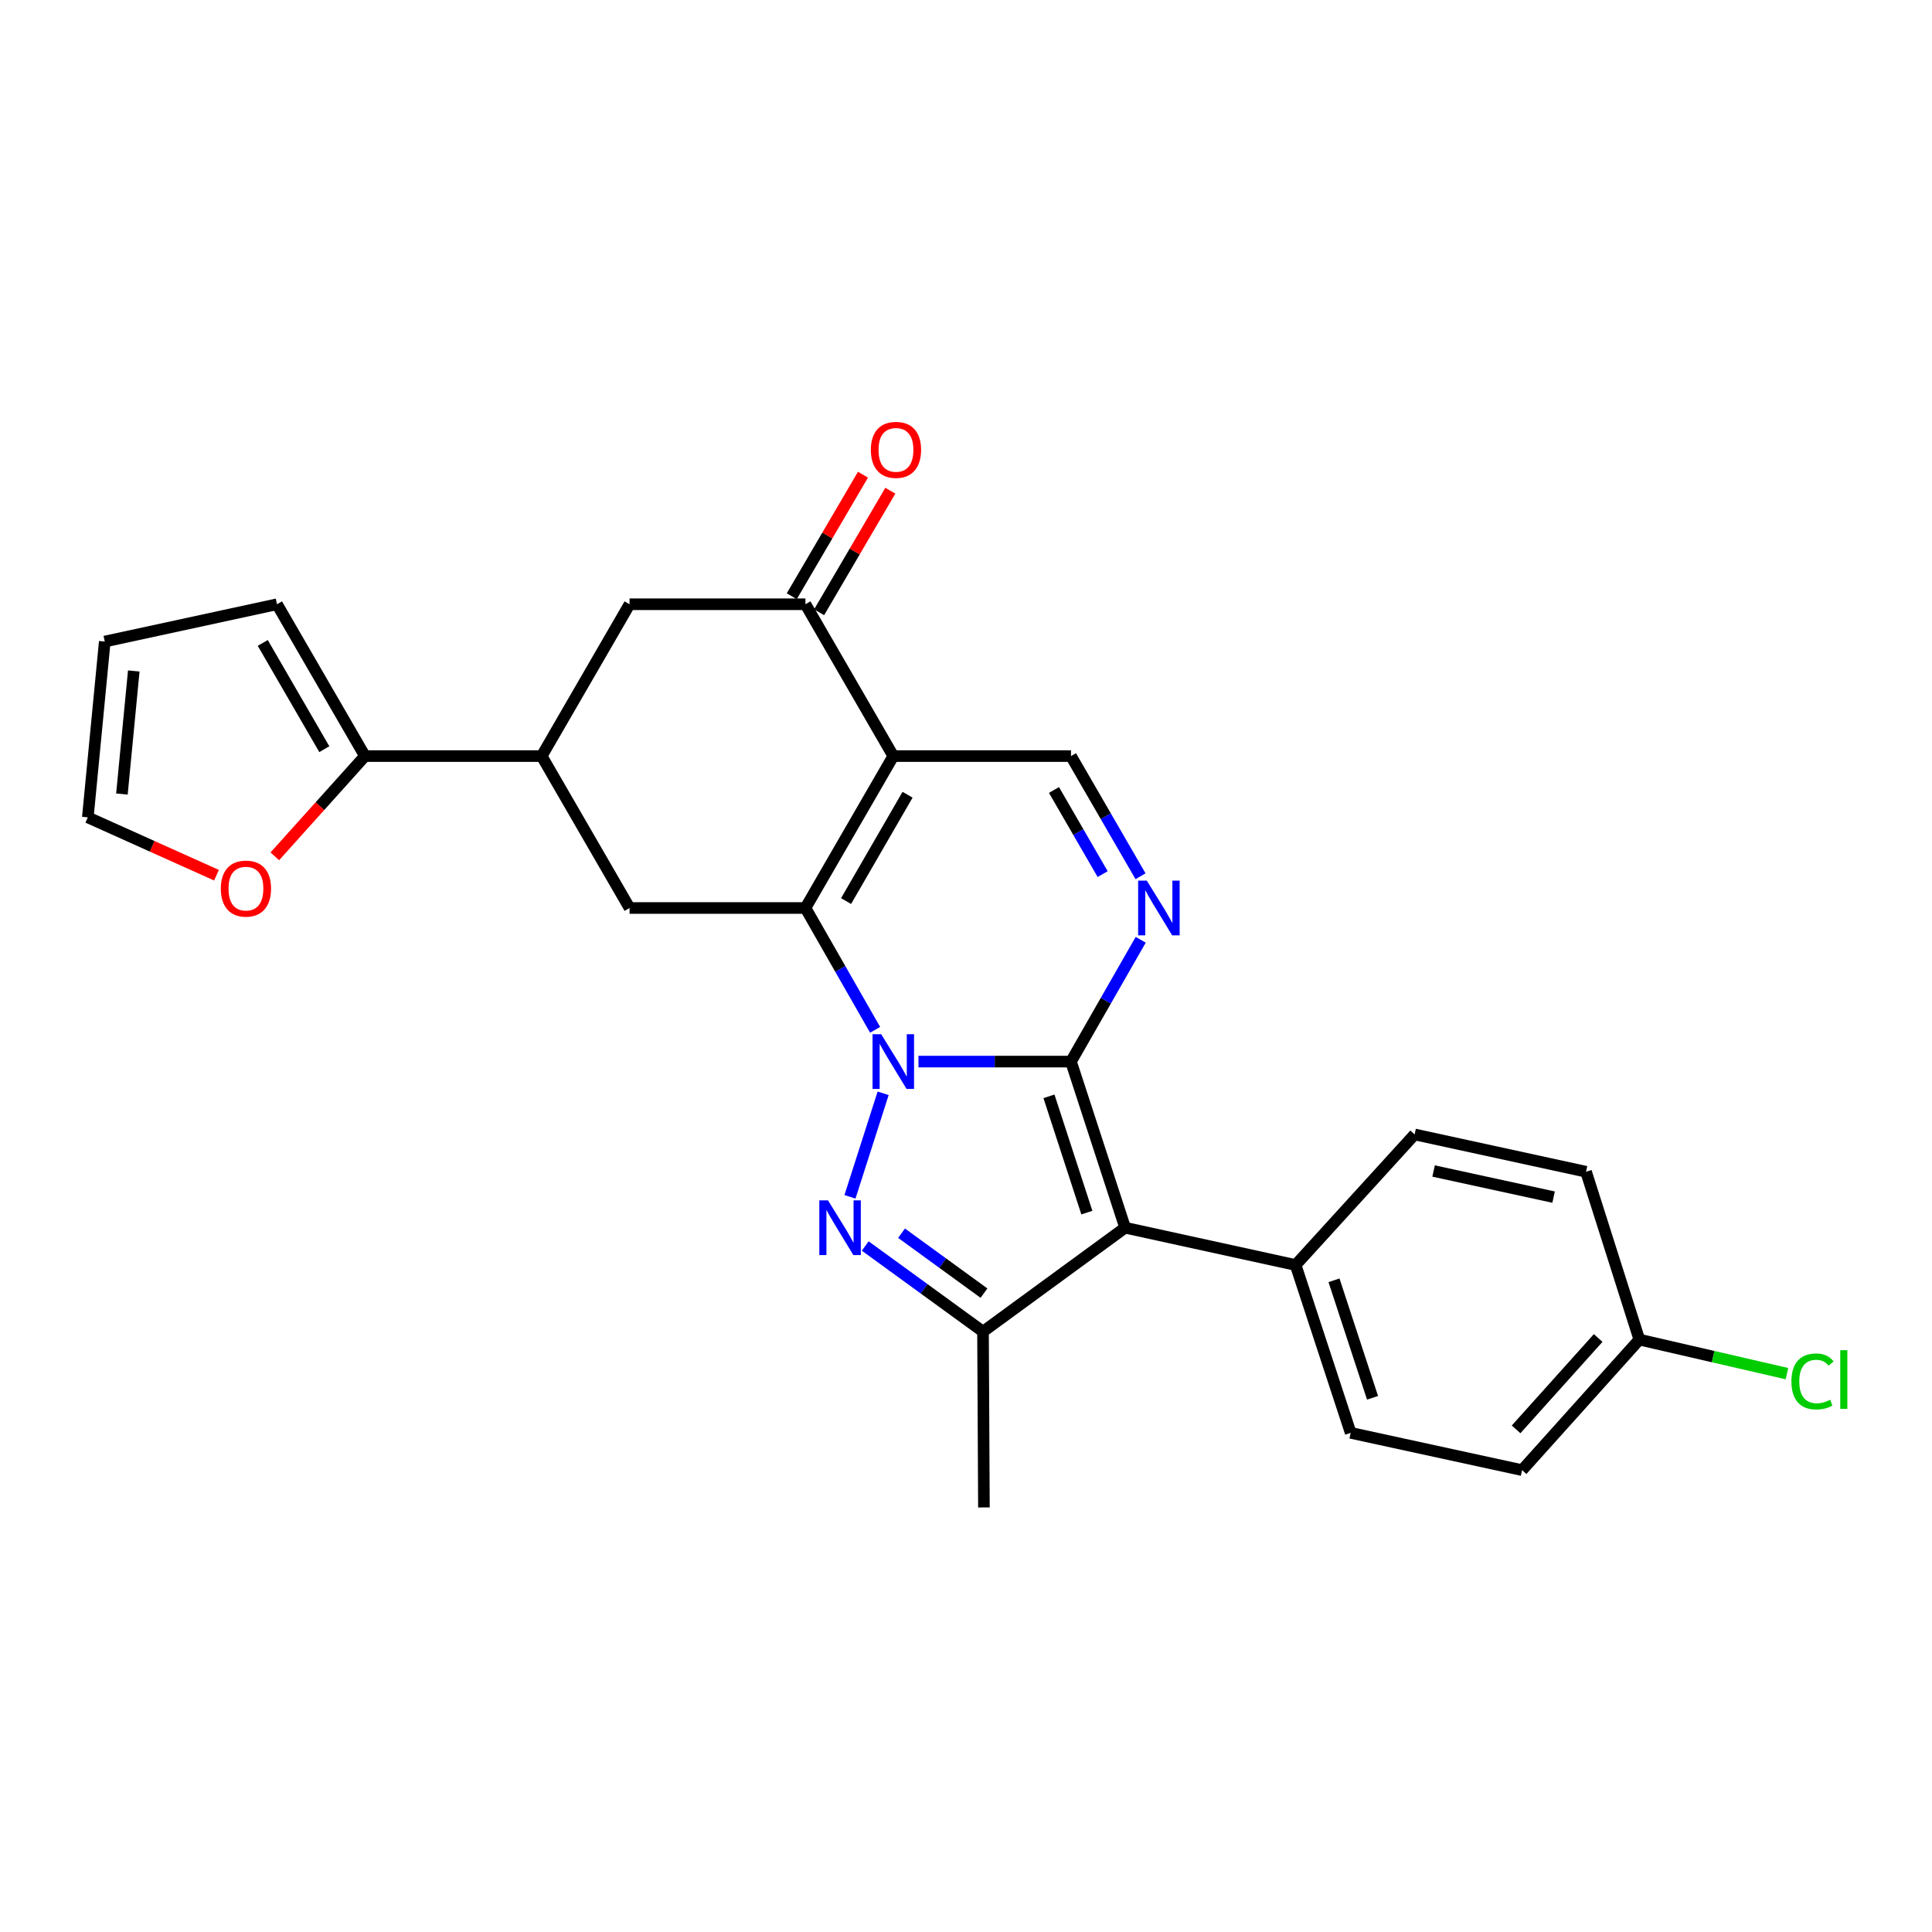 <?xml version='1.0' encoding='iso-8859-1'?>
<svg version='1.1' baseProfile='full'
              xmlns='http://www.w3.org/2000/svg'
                      xmlns:rdkit='http://www.rdkit.org/xml'
                      xmlns:xlink='http://www.w3.org/1999/xlink'
                  xml:space='preserve'
width='1000px' height='1000px' viewBox='0 0 1000 1000'>
<!-- END OF HEADER -->
<rect style='opacity:1.0;fill:#FFFFFF;stroke:none' width='1000' height='1000' x='0' y='0'> </rect>
<path class='bond-0' d='M 475.407,549.479 L 514.872,549.479' style='fill:none;fill-rule:evenodd;stroke:#0000FF;stroke-width:6px;stroke-linecap:butt;stroke-linejoin:miter;stroke-opacity:1' />
<path class='bond-0' d='M 514.872,549.479 L 554.337,549.479' style='fill:none;fill-rule:evenodd;stroke:#000000;stroke-width:6px;stroke-linecap:butt;stroke-linejoin:miter;stroke-opacity:1' />
<path class='bond-1' d='M 452.959,533.029 L 434.928,501.505' style='fill:none;fill-rule:evenodd;stroke:#0000FF;stroke-width:6px;stroke-linecap:butt;stroke-linejoin:miter;stroke-opacity:1' />
<path class='bond-1' d='M 434.928,501.505 L 416.898,469.98' style='fill:none;fill-rule:evenodd;stroke:#000000;stroke-width:6px;stroke-linecap:butt;stroke-linejoin:miter;stroke-opacity:1' />
<path class='bond-2' d='M 457.108,565.896 L 439.941,619.474' style='fill:none;fill-rule:evenodd;stroke:#0000FF;stroke-width:6px;stroke-linecap:butt;stroke-linejoin:miter;stroke-opacity:1' />
<path class='bond-3' d='M 554.337,549.479 L 582.359,635.46' style='fill:none;fill-rule:evenodd;stroke:#000000;stroke-width:6px;stroke-linecap:butt;stroke-linejoin:miter;stroke-opacity:1' />
<path class='bond-3' d='M 542.94,567.461 L 562.555,627.647' style='fill:none;fill-rule:evenodd;stroke:#000000;stroke-width:6px;stroke-linecap:butt;stroke-linejoin:miter;stroke-opacity:1' />
<path class='bond-5' d='M 554.337,549.479 L 572.382,517.954' style='fill:none;fill-rule:evenodd;stroke:#000000;stroke-width:6px;stroke-linecap:butt;stroke-linejoin:miter;stroke-opacity:1' />
<path class='bond-5' d='M 572.382,517.954 L 590.427,486.43' style='fill:none;fill-rule:evenodd;stroke:#0000FF;stroke-width:6px;stroke-linecap:butt;stroke-linejoin:miter;stroke-opacity:1' />
<path class='bond-4' d='M 416.898,469.98 L 462.368,391.347' style='fill:none;fill-rule:evenodd;stroke:#000000;stroke-width:6px;stroke-linecap:butt;stroke-linejoin:miter;stroke-opacity:1' />
<path class='bond-4' d='M 437.923,466.399 L 469.752,411.355' style='fill:none;fill-rule:evenodd;stroke:#000000;stroke-width:6px;stroke-linecap:butt;stroke-linejoin:miter;stroke-opacity:1' />
<path class='bond-9' d='M 416.898,469.98 L 325.858,469.98' style='fill:none;fill-rule:evenodd;stroke:#000000;stroke-width:6px;stroke-linecap:butt;stroke-linejoin:miter;stroke-opacity:1' />
<path class='bond-6' d='M 447.846,644.93 L 478.325,667.086' style='fill:none;fill-rule:evenodd;stroke:#0000FF;stroke-width:6px;stroke-linecap:butt;stroke-linejoin:miter;stroke-opacity:1' />
<path class='bond-6' d='M 478.325,667.086 L 508.804,689.243' style='fill:none;fill-rule:evenodd;stroke:#000000;stroke-width:6px;stroke-linecap:butt;stroke-linejoin:miter;stroke-opacity:1' />
<path class='bond-6' d='M 466.638,638.304 L 487.973,653.814' style='fill:none;fill-rule:evenodd;stroke:#0000FF;stroke-width:6px;stroke-linecap:butt;stroke-linejoin:miter;stroke-opacity:1' />
<path class='bond-6' d='M 487.973,653.814 L 509.308,669.324' style='fill:none;fill-rule:evenodd;stroke:#000000;stroke-width:6px;stroke-linecap:butt;stroke-linejoin:miter;stroke-opacity:1' />
<path class='bond-13' d='M 582.359,635.46 L 670.61,654.767' style='fill:none;fill-rule:evenodd;stroke:#000000;stroke-width:6px;stroke-linecap:butt;stroke-linejoin:miter;stroke-opacity:1' />
<path class='bond-26' d='M 582.359,635.46 L 508.804,689.243' style='fill:none;fill-rule:evenodd;stroke:#000000;stroke-width:6px;stroke-linecap:butt;stroke-linejoin:miter;stroke-opacity:1' />
<path class='bond-7' d='M 462.368,391.347 L 554.337,391.347' style='fill:none;fill-rule:evenodd;stroke:#000000;stroke-width:6px;stroke-linecap:butt;stroke-linejoin:miter;stroke-opacity:1' />
<path class='bond-8' d='M 462.368,391.347 L 416.898,312.759' style='fill:none;fill-rule:evenodd;stroke:#000000;stroke-width:6px;stroke-linecap:butt;stroke-linejoin:miter;stroke-opacity:1' />
<path class='bond-27' d='M 590.335,453.549 L 572.336,422.448' style='fill:none;fill-rule:evenodd;stroke:#0000FF;stroke-width:6px;stroke-linecap:butt;stroke-linejoin:miter;stroke-opacity:1' />
<path class='bond-27' d='M 572.336,422.448 L 554.337,391.347' style='fill:none;fill-rule:evenodd;stroke:#000000;stroke-width:6px;stroke-linecap:butt;stroke-linejoin:miter;stroke-opacity:1' />
<path class='bond-27' d='M 570.733,452.437 L 558.134,430.666' style='fill:none;fill-rule:evenodd;stroke:#0000FF;stroke-width:6px;stroke-linecap:butt;stroke-linejoin:miter;stroke-opacity:1' />
<path class='bond-27' d='M 558.134,430.666 L 545.535,408.896' style='fill:none;fill-rule:evenodd;stroke:#000000;stroke-width:6px;stroke-linecap:butt;stroke-linejoin:miter;stroke-opacity:1' />
<path class='bond-22' d='M 508.804,689.243 L 509.278,780.247' style='fill:none;fill-rule:evenodd;stroke:#000000;stroke-width:6px;stroke-linecap:butt;stroke-linejoin:miter;stroke-opacity:1' />
<path class='bond-15' d='M 423.977,316.906 L 442.403,285.449' style='fill:none;fill-rule:evenodd;stroke:#000000;stroke-width:6px;stroke-linecap:butt;stroke-linejoin:miter;stroke-opacity:1' />
<path class='bond-15' d='M 442.403,285.449 L 460.829,253.992' style='fill:none;fill-rule:evenodd;stroke:#FF0000;stroke-width:6px;stroke-linecap:butt;stroke-linejoin:miter;stroke-opacity:1' />
<path class='bond-15' d='M 409.819,308.612 L 428.245,277.155' style='fill:none;fill-rule:evenodd;stroke:#000000;stroke-width:6px;stroke-linecap:butt;stroke-linejoin:miter;stroke-opacity:1' />
<path class='bond-15' d='M 428.245,277.155 L 446.671,245.698' style='fill:none;fill-rule:evenodd;stroke:#FF0000;stroke-width:6px;stroke-linecap:butt;stroke-linejoin:miter;stroke-opacity:1' />
<path class='bond-28' d='M 416.898,312.759 L 325.858,312.759' style='fill:none;fill-rule:evenodd;stroke:#000000;stroke-width:6px;stroke-linecap:butt;stroke-linejoin:miter;stroke-opacity:1' />
<path class='bond-10' d='M 325.858,469.98 L 280.37,391.347' style='fill:none;fill-rule:evenodd;stroke:#000000;stroke-width:6px;stroke-linecap:butt;stroke-linejoin:miter;stroke-opacity:1' />
<path class='bond-11' d='M 280.37,391.347 L 188.892,391.347' style='fill:none;fill-rule:evenodd;stroke:#000000;stroke-width:6px;stroke-linecap:butt;stroke-linejoin:miter;stroke-opacity:1' />
<path class='bond-12' d='M 280.37,391.347 L 325.858,312.759' style='fill:none;fill-rule:evenodd;stroke:#000000;stroke-width:6px;stroke-linecap:butt;stroke-linejoin:miter;stroke-opacity:1' />
<path class='bond-14' d='M 188.892,391.347 L 165.567,417.292' style='fill:none;fill-rule:evenodd;stroke:#000000;stroke-width:6px;stroke-linecap:butt;stroke-linejoin:miter;stroke-opacity:1' />
<path class='bond-14' d='M 165.567,417.292 L 142.241,443.238' style='fill:none;fill-rule:evenodd;stroke:#FF0000;stroke-width:6px;stroke-linecap:butt;stroke-linejoin:miter;stroke-opacity:1' />
<path class='bond-16' d='M 188.892,391.347 L 143.368,312.759' style='fill:none;fill-rule:evenodd;stroke:#000000;stroke-width:6px;stroke-linecap:butt;stroke-linejoin:miter;stroke-opacity:1' />
<path class='bond-16' d='M 167.865,387.783 L 135.998,332.772' style='fill:none;fill-rule:evenodd;stroke:#000000;stroke-width:6px;stroke-linecap:butt;stroke-linejoin:miter;stroke-opacity:1' />
<path class='bond-19' d='M 670.61,654.767 L 699.106,741.641' style='fill:none;fill-rule:evenodd;stroke:#000000;stroke-width:6px;stroke-linecap:butt;stroke-linejoin:miter;stroke-opacity:1' />
<path class='bond-19' d='M 690.475,662.684 L 710.423,723.496' style='fill:none;fill-rule:evenodd;stroke:#000000;stroke-width:6px;stroke-linecap:butt;stroke-linejoin:miter;stroke-opacity:1' />
<path class='bond-20' d='M 670.61,654.767 L 732.206,587.182' style='fill:none;fill-rule:evenodd;stroke:#000000;stroke-width:6px;stroke-linecap:butt;stroke-linejoin:miter;stroke-opacity:1' />
<path class='bond-17' d='M 112.053,453.009 L 78.754,438.039' style='fill:none;fill-rule:evenodd;stroke:#FF0000;stroke-width:6px;stroke-linecap:butt;stroke-linejoin:miter;stroke-opacity:1' />
<path class='bond-17' d='M 78.754,438.039 L 45.455,423.07' style='fill:none;fill-rule:evenodd;stroke:#000000;stroke-width:6px;stroke-linecap:butt;stroke-linejoin:miter;stroke-opacity:1' />
<path class='bond-18' d='M 143.368,312.759 L 54.224,332.066' style='fill:none;fill-rule:evenodd;stroke:#000000;stroke-width:6px;stroke-linecap:butt;stroke-linejoin:miter;stroke-opacity:1' />
<path class='bond-30' d='M 45.455,423.07 L 54.224,332.066' style='fill:none;fill-rule:evenodd;stroke:#000000;stroke-width:6px;stroke-linecap:butt;stroke-linejoin:miter;stroke-opacity:1' />
<path class='bond-30' d='M 63.103,410.993 L 69.241,347.291' style='fill:none;fill-rule:evenodd;stroke:#000000;stroke-width:6px;stroke-linecap:butt;stroke-linejoin:miter;stroke-opacity:1' />
<path class='bond-24' d='M 699.106,741.641 L 787.83,760.939' style='fill:none;fill-rule:evenodd;stroke:#000000;stroke-width:6px;stroke-linecap:butt;stroke-linejoin:miter;stroke-opacity:1' />
<path class='bond-23' d='M 732.206,587.182 L 820.93,606.49' style='fill:none;fill-rule:evenodd;stroke:#000000;stroke-width:6px;stroke-linecap:butt;stroke-linejoin:miter;stroke-opacity:1' />
<path class='bond-23' d='M 742.025,606.112 L 804.132,619.627' style='fill:none;fill-rule:evenodd;stroke:#000000;stroke-width:6px;stroke-linecap:butt;stroke-linejoin:miter;stroke-opacity:1' />
<path class='bond-21' d='M 848.524,693.373 L 820.93,606.49' style='fill:none;fill-rule:evenodd;stroke:#000000;stroke-width:6px;stroke-linecap:butt;stroke-linejoin:miter;stroke-opacity:1' />
<path class='bond-25' d='M 848.524,693.373 L 886.727,702.185' style='fill:none;fill-rule:evenodd;stroke:#000000;stroke-width:6px;stroke-linecap:butt;stroke-linejoin:miter;stroke-opacity:1' />
<path class='bond-25' d='M 886.727,702.185 L 924.931,710.998' style='fill:none;fill-rule:evenodd;stroke:#00CC00;stroke-width:6px;stroke-linecap:butt;stroke-linejoin:miter;stroke-opacity:1' />
<path class='bond-29' d='M 848.524,693.373 L 787.83,760.939' style='fill:none;fill-rule:evenodd;stroke:#000000;stroke-width:6px;stroke-linecap:butt;stroke-linejoin:miter;stroke-opacity:1' />
<path class='bond-29' d='M 827.213,692.543 L 784.728,739.839' style='fill:none;fill-rule:evenodd;stroke:#000000;stroke-width:6px;stroke-linecap:butt;stroke-linejoin:miter;stroke-opacity:1' />
<path  class='atom-0' d='M 456.108 535.319
L 465.388 550.319
Q 466.308 551.799, 467.788 554.479
Q 469.268 557.159, 469.348 557.319
L 469.348 535.319
L 473.108 535.319
L 473.108 563.639
L 469.228 563.639
L 459.268 547.239
Q 458.108 545.319, 456.868 543.119
Q 455.668 540.919, 455.308 540.239
L 455.308 563.639
L 451.628 563.639
L 451.628 535.319
L 456.108 535.319
' fill='#0000FF'/>
<path  class='atom-3' d='M 428.559 621.3
L 437.839 636.3
Q 438.759 637.78, 440.239 640.46
Q 441.719 643.14, 441.799 643.3
L 441.799 621.3
L 445.559 621.3
L 445.559 649.62
L 441.679 649.62
L 431.719 633.22
Q 430.559 631.3, 429.319 629.1
Q 428.119 626.9, 427.759 626.22
L 427.759 649.62
L 424.079 649.62
L 424.079 621.3
L 428.559 621.3
' fill='#0000FF'/>
<path  class='atom-6' d='M 593.584 455.82
L 602.864 470.82
Q 603.784 472.3, 605.264 474.98
Q 606.744 477.66, 606.824 477.82
L 606.824 455.82
L 610.584 455.82
L 610.584 484.14
L 606.704 484.14
L 596.744 467.74
Q 595.584 465.82, 594.344 463.62
Q 593.144 461.42, 592.784 460.74
L 592.784 484.14
L 589.104 484.14
L 589.104 455.82
L 593.584 455.82
' fill='#0000FF'/>
<path  class='atom-15' d='M 114.297 459.941
Q 114.297 453.141, 117.657 449.341
Q 121.017 445.541, 127.297 445.541
Q 133.577 445.541, 136.937 449.341
Q 140.297 453.141, 140.297 459.941
Q 140.297 466.821, 136.897 470.741
Q 133.497 474.621, 127.297 474.621
Q 121.057 474.621, 117.657 470.741
Q 114.297 466.861, 114.297 459.941
M 127.297 471.421
Q 131.617 471.421, 133.937 468.541
Q 136.297 465.621, 136.297 459.941
Q 136.297 454.381, 133.937 451.581
Q 131.617 448.741, 127.297 448.741
Q 122.977 448.741, 120.617 451.541
Q 118.297 454.341, 118.297 459.941
Q 118.297 465.661, 120.617 468.541
Q 122.977 471.421, 127.297 471.421
' fill='#FF0000'/>
<path  class='atom-16' d='M 450.753 232.847
Q 450.753 226.047, 454.113 222.247
Q 457.473 218.447, 463.753 218.447
Q 470.033 218.447, 473.393 222.247
Q 476.753 226.047, 476.753 232.847
Q 476.753 239.727, 473.353 243.647
Q 469.953 247.527, 463.753 247.527
Q 457.513 247.527, 454.113 243.647
Q 450.753 239.767, 450.753 232.847
M 463.753 244.327
Q 468.073 244.327, 470.393 241.447
Q 472.753 238.527, 472.753 232.847
Q 472.753 227.287, 470.393 224.487
Q 468.073 221.647, 463.753 221.647
Q 459.433 221.647, 457.073 224.447
Q 454.753 227.247, 454.753 232.847
Q 454.753 238.567, 457.073 241.447
Q 459.433 244.327, 463.753 244.327
' fill='#FF0000'/>
<path  class='atom-26' d='M 927.231 715.027
Q 927.231 707.987, 930.511 704.307
Q 933.831 700.587, 940.111 700.587
Q 945.951 700.587, 949.071 704.707
L 946.431 706.867
Q 944.151 703.867, 940.111 703.867
Q 935.831 703.867, 933.551 706.747
Q 931.311 709.587, 931.311 715.027
Q 931.311 720.627, 933.631 723.507
Q 935.991 726.387, 940.551 726.387
Q 943.671 726.387, 947.311 724.507
L 948.431 727.507
Q 946.951 728.467, 944.711 729.027
Q 942.471 729.587, 939.991 729.587
Q 933.831 729.587, 930.511 725.827
Q 927.231 722.067, 927.231 715.027
' fill='#00CC00'/>
<path  class='atom-26' d='M 952.511 698.867
L 956.191 698.867
L 956.191 729.227
L 952.511 729.227
L 952.511 698.867
' fill='#00CC00'/>
</svg>
